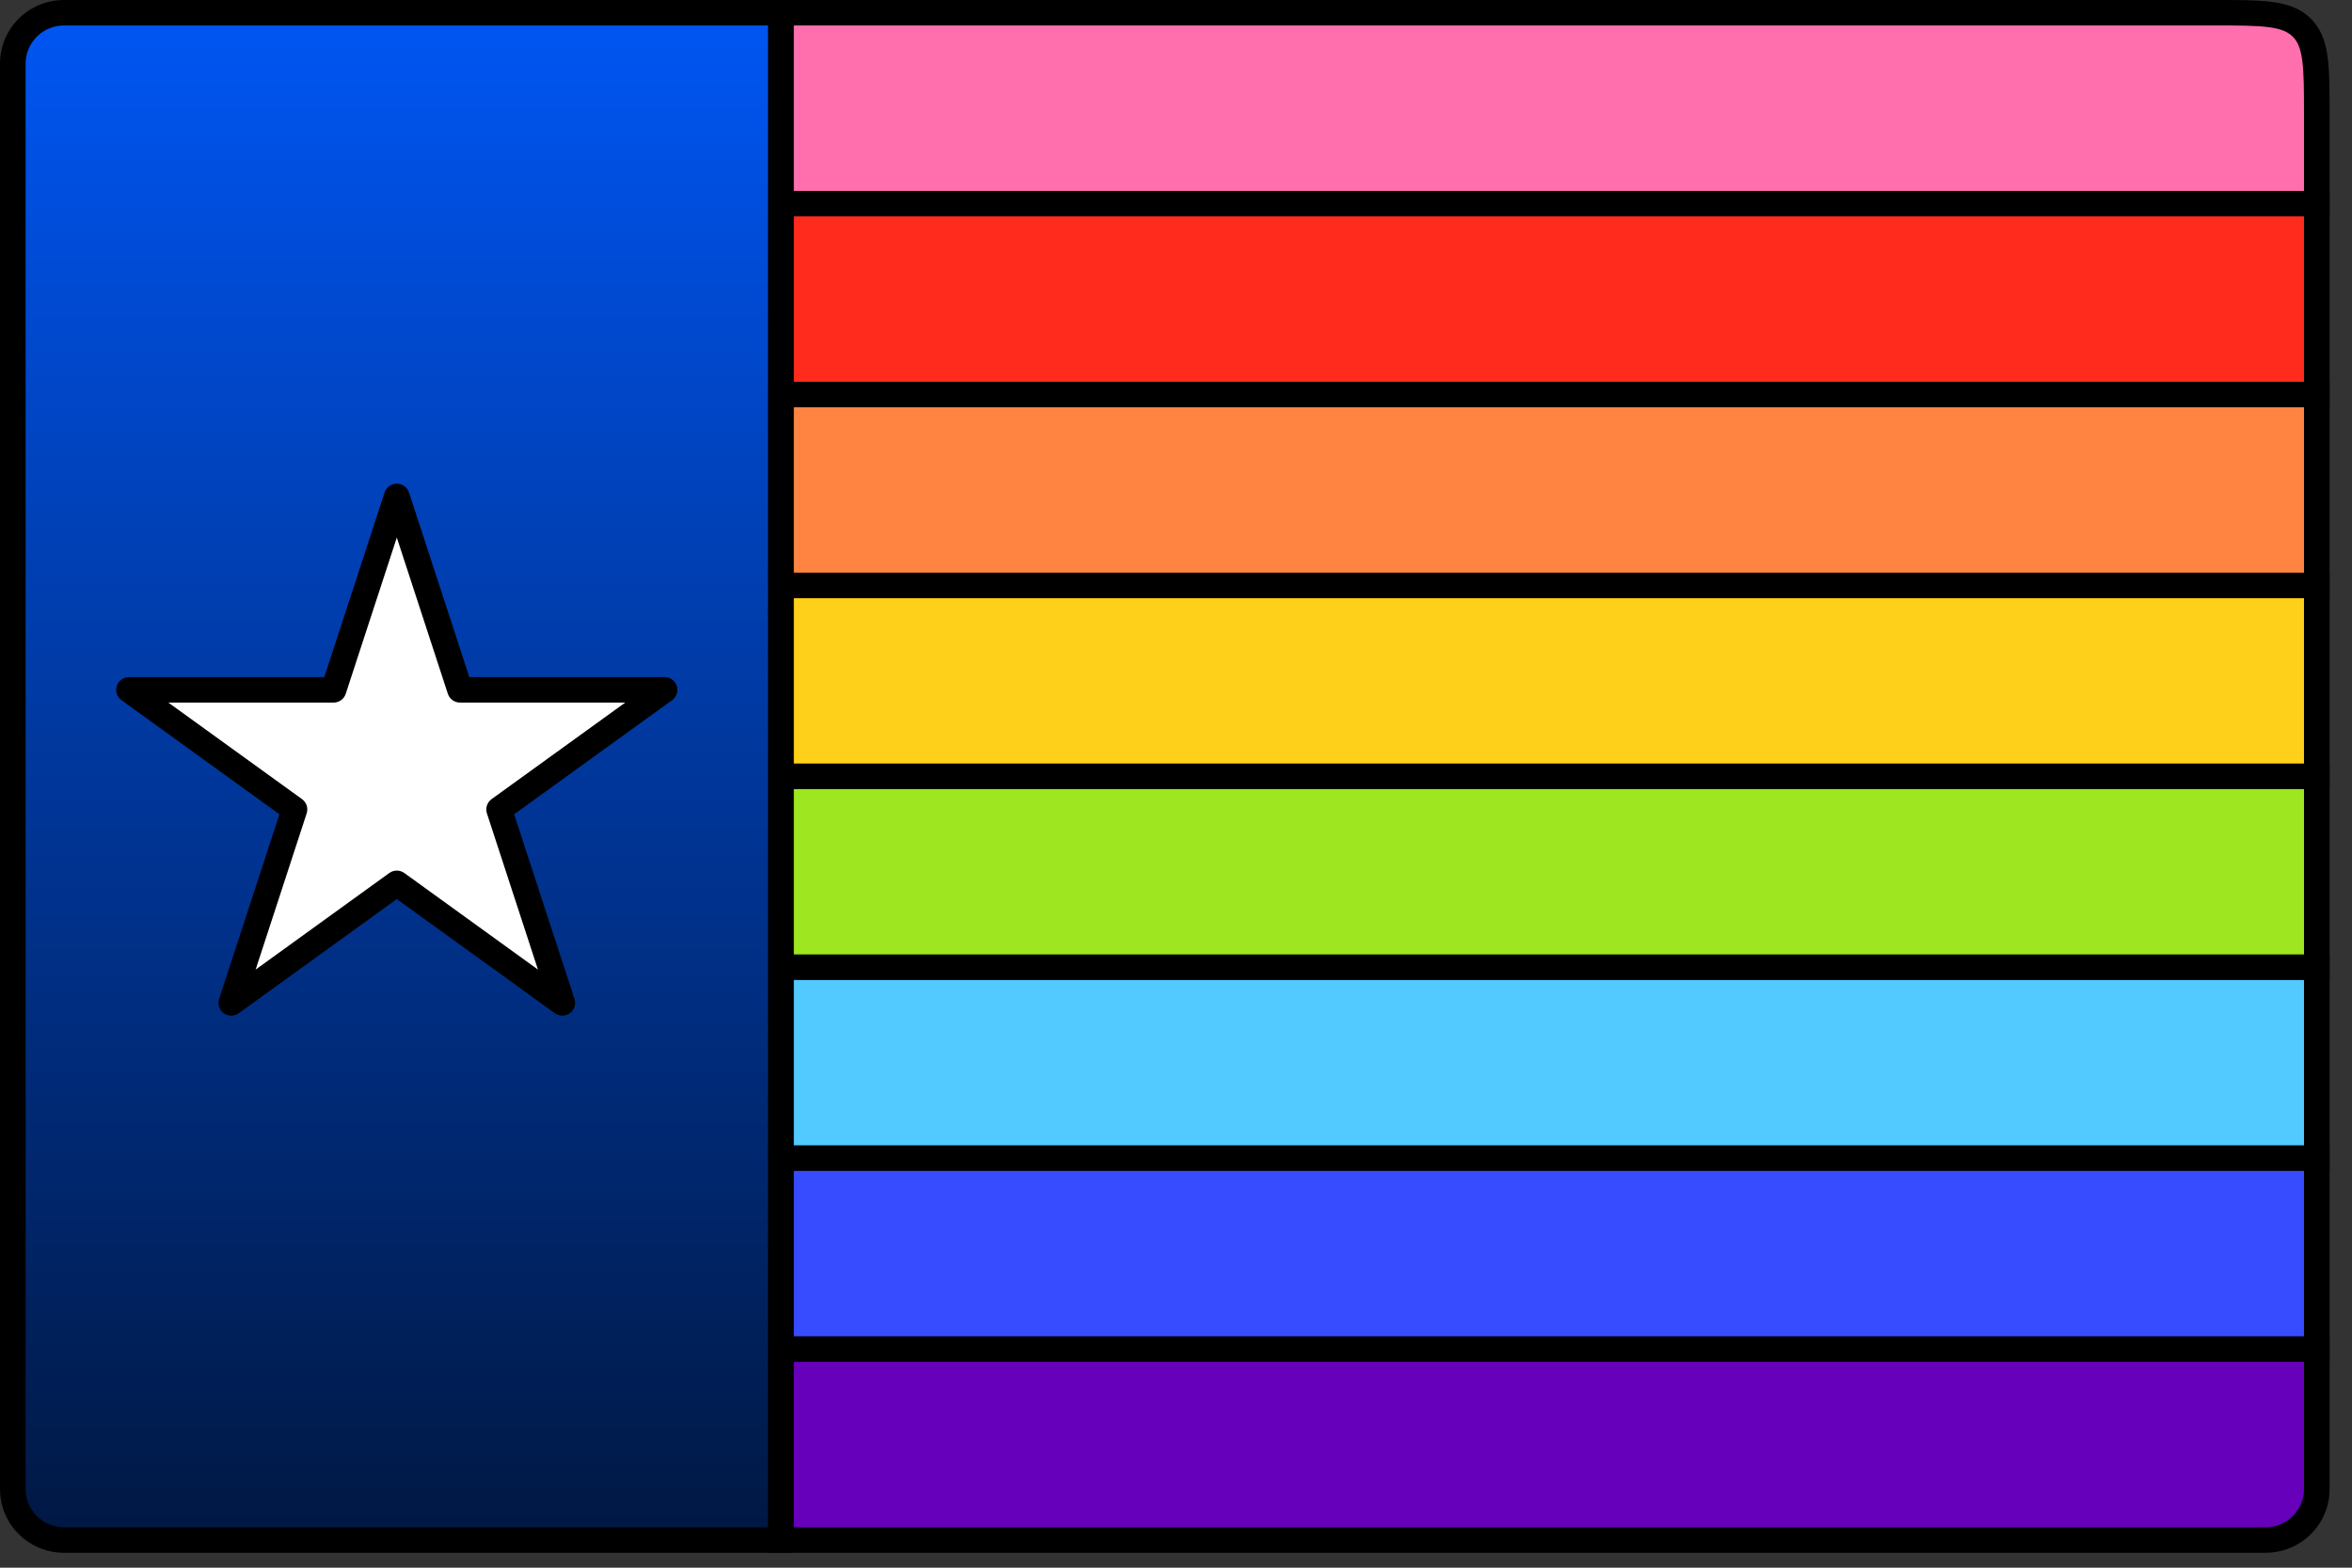 <?xml version="1.0" encoding="utf-8"?>
<svg xmlns="http://www.w3.org/2000/svg" fill="none" height="100%" overflow="visible" preserveAspectRatio="none" style="display: block;" viewBox="0 0 90 60" width="100%">
<rect x="0" y="0" width="90" height="60" fill="#333333" stroke="none"/>
<g id="Fill">
<path d="M29.878 0.487H84.735C86.582 0.487 87.505 0.487 88.079 1.058C88.653 1.629 88.653 2.547 88.653 4.384V7.794H29.878V0.487Z" fill="#FF6EAD"/>
<path d="M88.163 4.384C88.163 3.452 88.162 2.802 88.096 2.311C88.039 1.894 87.942 1.648 87.798 1.473L87.733 1.402C87.552 1.223 87.298 1.105 86.819 1.041C86.326 0.975 85.672 0.974 84.735 0.974H30.367V7.307H88.163V4.384ZM89.143 8.281H29.388V8.06733e-07H84.735C85.644 8.06733e-07 86.376 -0.001 86.95 0.076C87.538 0.154 88.032 0.323 88.425 0.714L88.497 0.788C88.839 1.166 88.993 1.633 89.067 2.181C89.144 2.752 89.143 3.479 89.143 4.384V8.281Z" fill="black"/>
<path d="M29.878 7.794H88.653V15.101H29.878V7.794Z" fill="#FF2B1C"/>
<path d="M89.143 7.307V15.588H29.388V7.307H89.143ZM30.367 14.614H88.163V8.281H30.367V14.614Z" fill="black"/>
<path d="M29.878 15.101H88.653V22.407H29.878V15.101Z" fill="#FF8442"/>
<path d="M89.143 14.614V22.895H29.388V14.614H89.143ZM30.367 21.92H88.163V15.588H30.367V21.92Z" fill="black"/>
<path d="M29.878 22.407H88.653V29.714H29.878V22.407Z" fill="#FFD019"/>
<path d="M89.143 21.92V30.201H29.388V21.92H89.143ZM30.367 29.227H88.163V22.895H30.367V29.227Z" fill="black"/>
<path d="M29.878 29.714H88.653V37.021H29.878V29.714Z" fill="#9DE620"/>
<path d="M89.143 29.227V37.508H29.388V29.227H89.143ZM30.367 36.534H88.163V30.201H30.367V36.534Z" fill="black"/>
<path d="M29.878 37.021H88.653V44.328H29.878V37.021Z" fill="#52C9FF"/>
<path d="M89.143 36.534V44.815H29.388V36.534H89.143ZM30.367 43.841H88.163V37.508H30.367V43.841Z" fill="black"/>
<path d="M29.878 44.328H88.653V51.635H29.878V44.328Z" fill="#384CFF"/>
<path d="M89.143 43.841V52.122H29.388V43.841H89.143ZM30.367 51.148H88.163V44.815H30.367V51.148Z" fill="black"/>
<path d="M29.878 51.635H88.653V56.993C88.653 58.069 87.776 58.941 86.694 58.941H29.878V51.635Z" fill="#6700BB"/>
<path d="M88.163 52.122H30.367V58.454H86.694C87.505 58.454 88.163 57.8 88.163 56.993V52.122ZM89.143 56.993C89.143 58.338 88.046 59.429 86.694 59.429H29.388V51.148H89.143V56.993Z" fill="black"/>
<path d="M0.49 2.436C0.49 1.359 1.367 0.487 2.449 0.487H29.878V58.941H2.449C1.367 58.941 0.49 58.069 0.49 56.993V2.436Z" fill="url(#paint0_linear_0_792)"/>
<path d="M30.367 8.12971e-07V59.429H2.449C1.096 59.429 5.5222e-08 58.338 0 56.993V2.436C8.83579e-07 1.09 1.096 8.67891e-07 2.449 8.12971e-07H30.367ZM0.98 56.993C0.98 57.8 1.637 58.454 2.449 58.454H29.388V0.974H2.449C1.637 0.974 0.98 1.629 0.98 2.436V56.993Z" fill="black"/>
<path d="M15.184 18.998L17.603 26.403H25.432L19.098 30.979L21.517 38.384L15.184 33.808L8.85 38.384L11.269 30.979L4.936 26.403H12.764L15.184 18.998Z" fill="white"/>
<path d="M15.184 18.511C15.396 18.511 15.584 18.647 15.65 18.847L17.959 25.915H25.432C25.644 25.915 25.832 26.051 25.898 26.252C25.963 26.453 25.891 26.673 25.72 26.797L19.674 31.165L21.983 38.234C22.049 38.434 21.977 38.654 21.805 38.778C21.634 38.902 21.401 38.902 21.23 38.778L15.184 34.41L9.138 38.778C8.966 38.902 8.733 38.902 8.562 38.778C8.39 38.654 8.318 38.434 8.384 38.234L10.693 31.165L4.648 26.797C4.476 26.673 4.404 26.453 4.47 26.252C4.535 26.051 4.724 25.915 4.936 25.915H12.409L14.718 18.847L14.748 18.775C14.831 18.615 14.998 18.511 15.184 18.511ZM13.23 26.553C13.165 26.754 12.976 26.89 12.764 26.89H6.442L11.557 30.585C11.729 30.709 11.801 30.929 11.735 31.13L9.782 37.109L14.896 33.413L14.963 33.373C15.124 33.291 15.321 33.305 15.472 33.413L20.585 37.109L18.632 31.13C18.567 30.929 18.639 30.709 18.81 30.585L23.925 26.89H17.603C17.391 26.89 17.203 26.754 17.137 26.553L15.184 20.574L13.23 26.553Z" fill="black"/>
</g>
<defs>
<linearGradient gradientUnits="userSpaceOnUse" id="paint0_linear_0_792" x1="44.571" x2="44.571" y1="0" y2="59.429">
<stop stop-color="#0056F4"/>
<stop offset="1" stop-color="#001741"/>
</linearGradient>
</defs>
</svg>